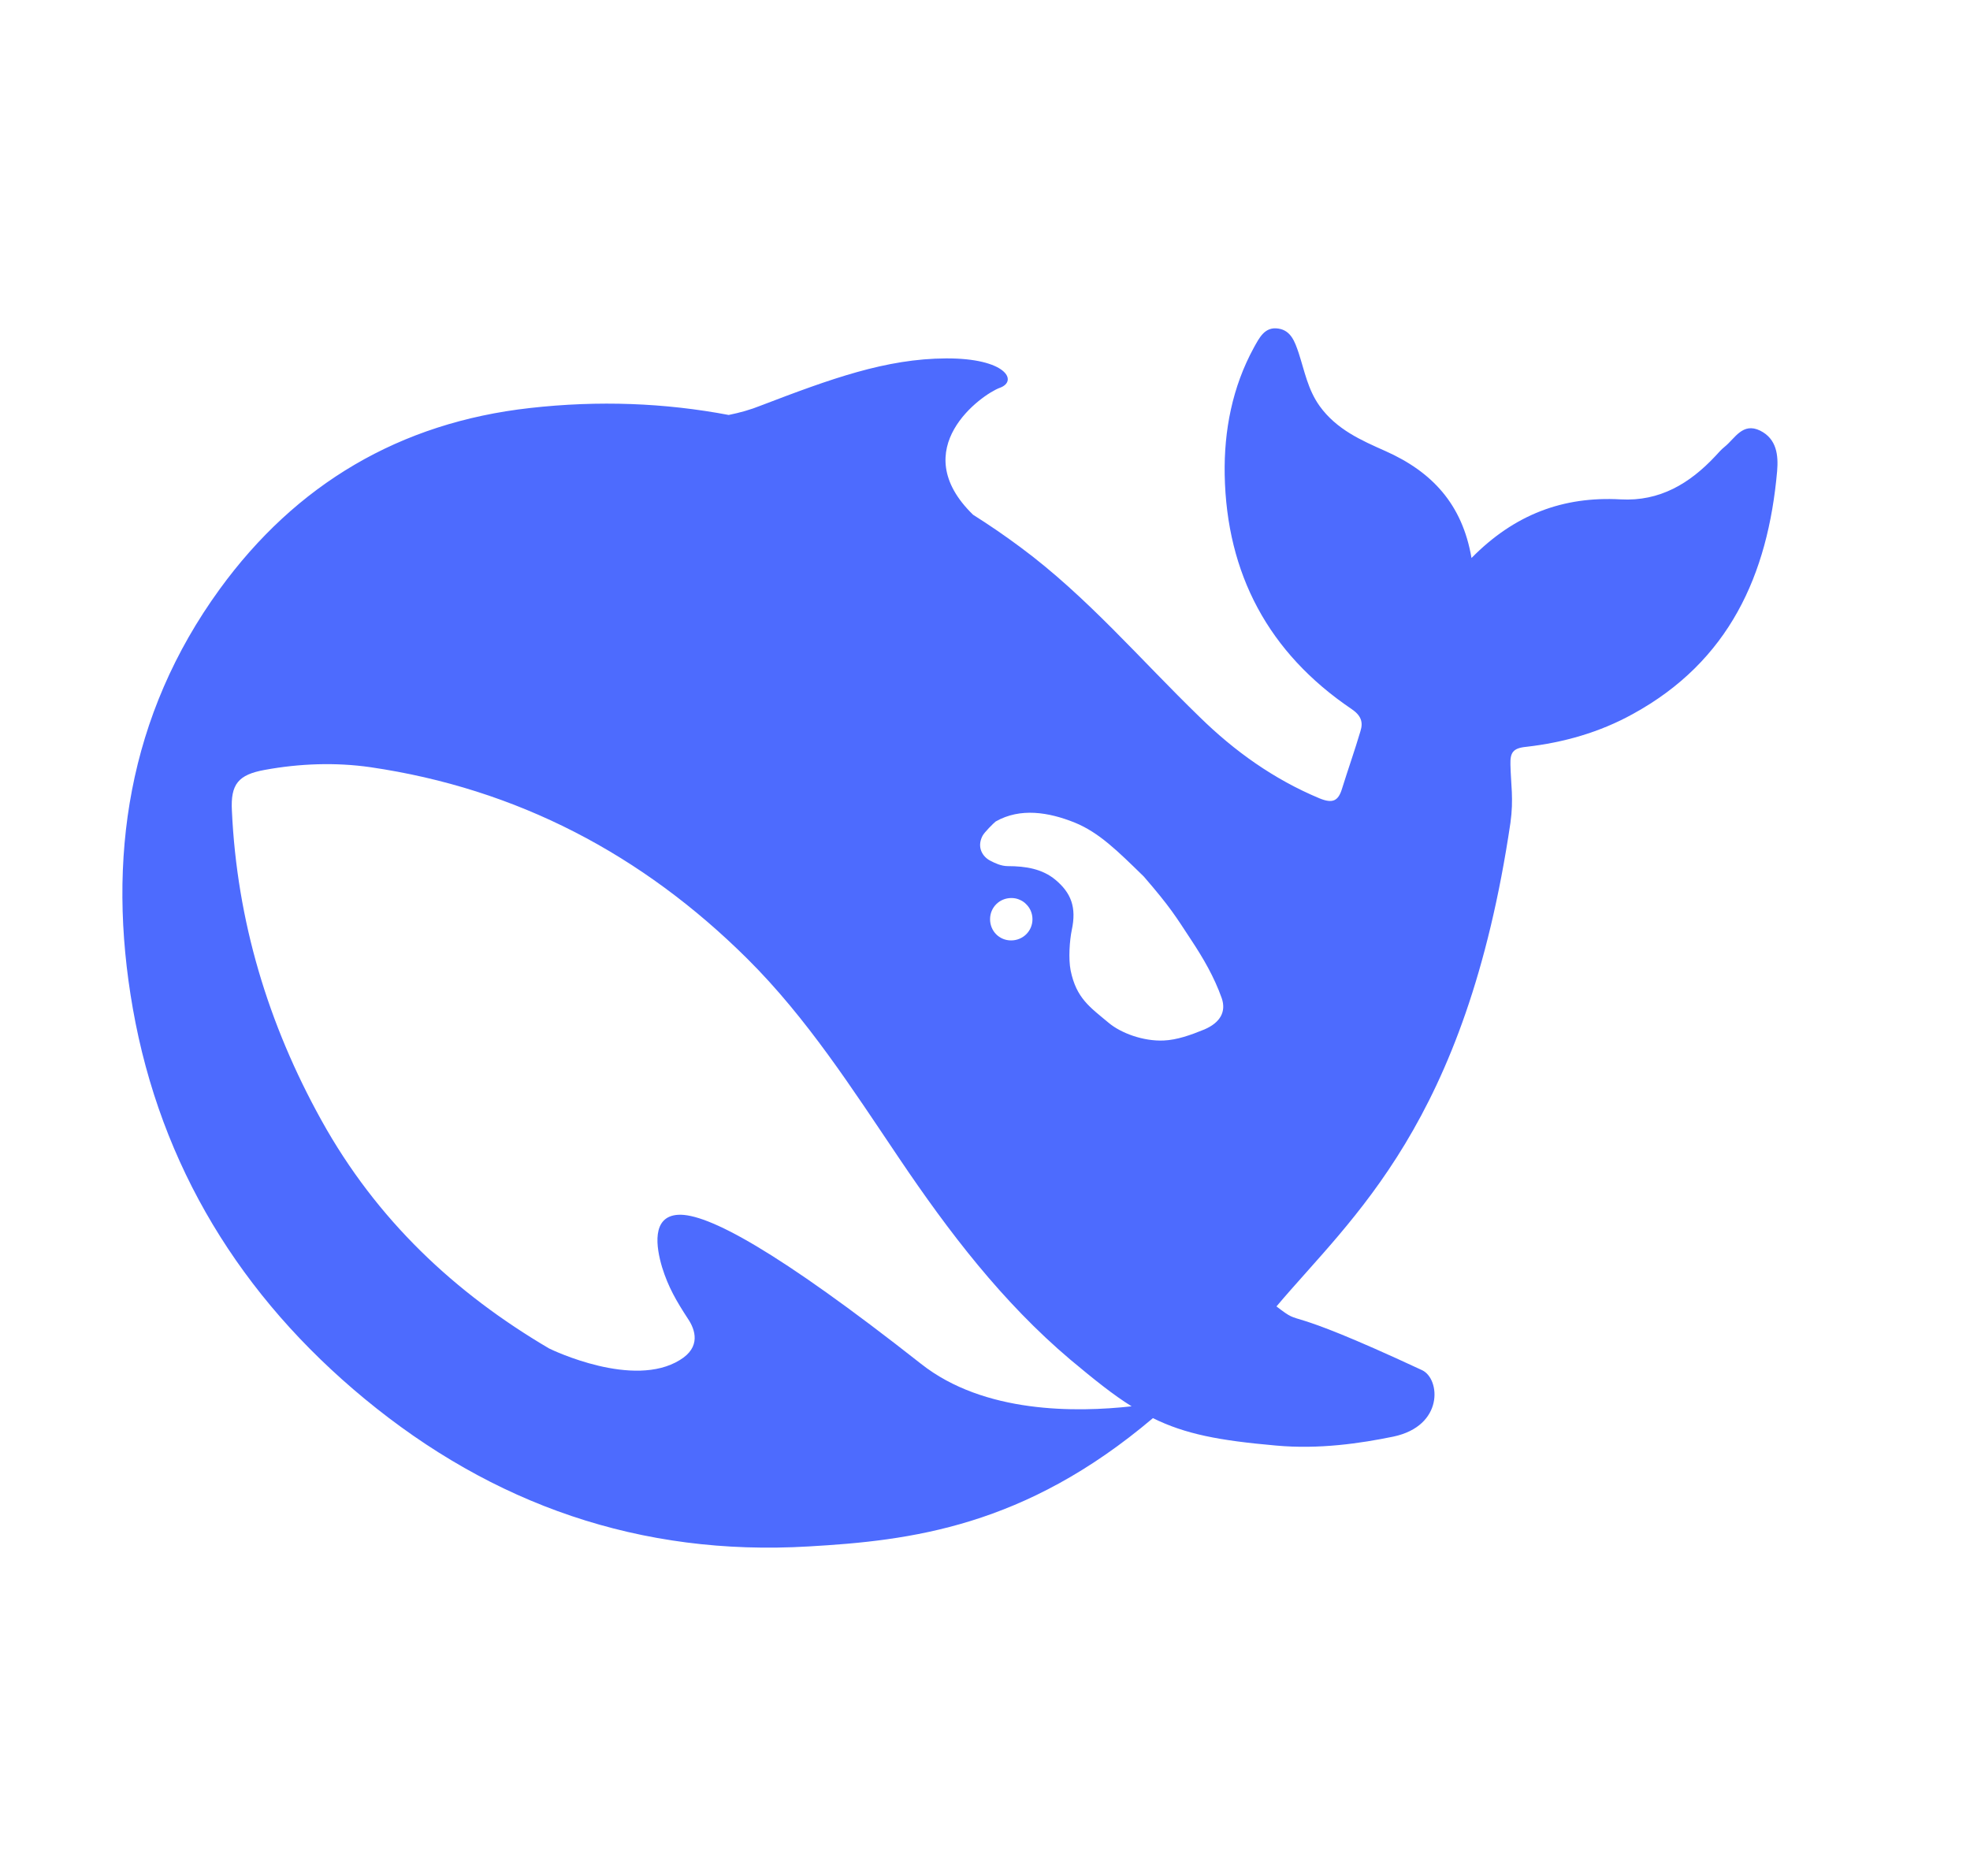 <svg width="21" height="20" viewBox="0 0 21 20" fill="none" xmlns="http://www.w3.org/2000/svg">
<path d="M18.763 4.591C18.576 4.5 18.495 4.674 18.386 4.762C18.349 4.791 18.317 4.829 18.286 4.862C18.012 5.155 17.693 5.347 17.276 5.324C16.666 5.29 16.146 5.482 15.686 5.949C15.588 5.373 15.263 5.029 14.769 4.809C14.51 4.694 14.248 4.579 14.068 4.33C13.941 4.153 13.907 3.956 13.843 3.761C13.803 3.644 13.762 3.523 13.627 3.503C13.481 3.48 13.424 3.603 13.366 3.706C13.136 4.127 13.047 4.591 13.055 5.061C13.075 6.117 13.521 6.959 14.406 7.558C14.507 7.626 14.534 7.696 14.502 7.796C14.441 8.002 14.37 8.202 14.306 8.408C14.266 8.54 14.206 8.569 14.065 8.511C13.579 8.308 13.159 8.008 12.788 7.644C12.158 7.034 11.589 6.361 10.879 5.835C10.712 5.711 10.546 5.597 10.373 5.488C9.648 4.783 10.468 4.204 10.657 4.135C10.856 4.064 10.726 3.818 10.085 3.821C9.444 3.824 8.857 4.038 8.11 4.324C8.001 4.368 7.886 4.4 7.768 4.424C7.09 4.296 6.385 4.267 5.649 4.35C4.263 4.505 3.156 5.161 2.342 6.281C1.365 7.626 1.135 9.156 1.416 10.752C1.712 12.432 2.569 13.825 3.887 14.913C5.252 16.04 6.825 16.593 8.619 16.487C9.708 16.425 10.922 16.278 12.29 15.119C12.636 15.29 12.998 15.358 13.599 15.411C14.062 15.454 14.507 15.387 14.853 15.316C15.393 15.202 15.355 14.701 15.16 14.608C13.576 13.87 13.923 14.17 13.607 13.928C14.412 12.973 15.626 11.982 16.101 8.773C16.137 8.517 16.105 8.358 16.101 8.15C16.098 8.025 16.126 7.976 16.27 7.962C16.666 7.917 17.052 7.808 17.406 7.612C18.432 7.05 18.846 6.129 18.944 5.023C18.958 4.855 18.941 4.68 18.763 4.591ZM9.818 14.54C8.282 13.331 7.538 12.934 7.23 12.951C6.943 12.967 6.994 13.297 7.058 13.511C7.124 13.723 7.21 13.87 7.331 14.056C7.415 14.179 7.472 14.363 7.248 14.499C6.753 14.807 5.893 14.396 5.853 14.376C4.852 13.787 4.016 13.008 3.426 11.943C2.857 10.917 2.526 9.817 2.472 8.643C2.457 8.359 2.541 8.259 2.822 8.208C3.193 8.14 3.576 8.126 3.947 8.179C5.514 8.408 6.848 9.111 7.966 10.221C8.604 10.855 9.087 11.611 9.585 12.349C10.114 13.134 10.684 13.881 11.408 14.494C11.664 14.708 11.868 14.872 12.063 14.993C11.474 15.058 10.491 15.072 9.818 14.54ZM10.554 9.8C10.554 9.674 10.654 9.574 10.781 9.574C10.81 9.574 10.836 9.579 10.859 9.588C10.89 9.6 10.919 9.617 10.942 9.643C10.982 9.682 11.006 9.74 11.006 9.8C11.006 9.926 10.905 10.026 10.778 10.026C10.652 10.026 10.554 9.926 10.554 9.8ZM12.839 10.975C12.693 11.035 12.546 11.087 12.406 11.093C12.187 11.103 11.949 11.014 11.819 10.905C11.618 10.737 11.474 10.643 11.413 10.347C11.388 10.221 11.402 10.026 11.425 9.915C11.477 9.674 11.419 9.52 11.25 9.379C11.111 9.264 10.937 9.234 10.744 9.234C10.672 9.234 10.606 9.202 10.556 9.176C10.476 9.135 10.41 9.035 10.473 8.912C10.493 8.873 10.591 8.776 10.614 8.758C10.876 8.609 11.178 8.658 11.457 8.77C11.716 8.876 11.911 9.07 12.192 9.344C12.48 9.677 12.532 9.769 12.696 10.018C12.825 10.213 12.943 10.414 13.024 10.643C13.072 10.785 13.009 10.902 12.839 10.975Z" fill="#4D6BFE"/>
</svg>
